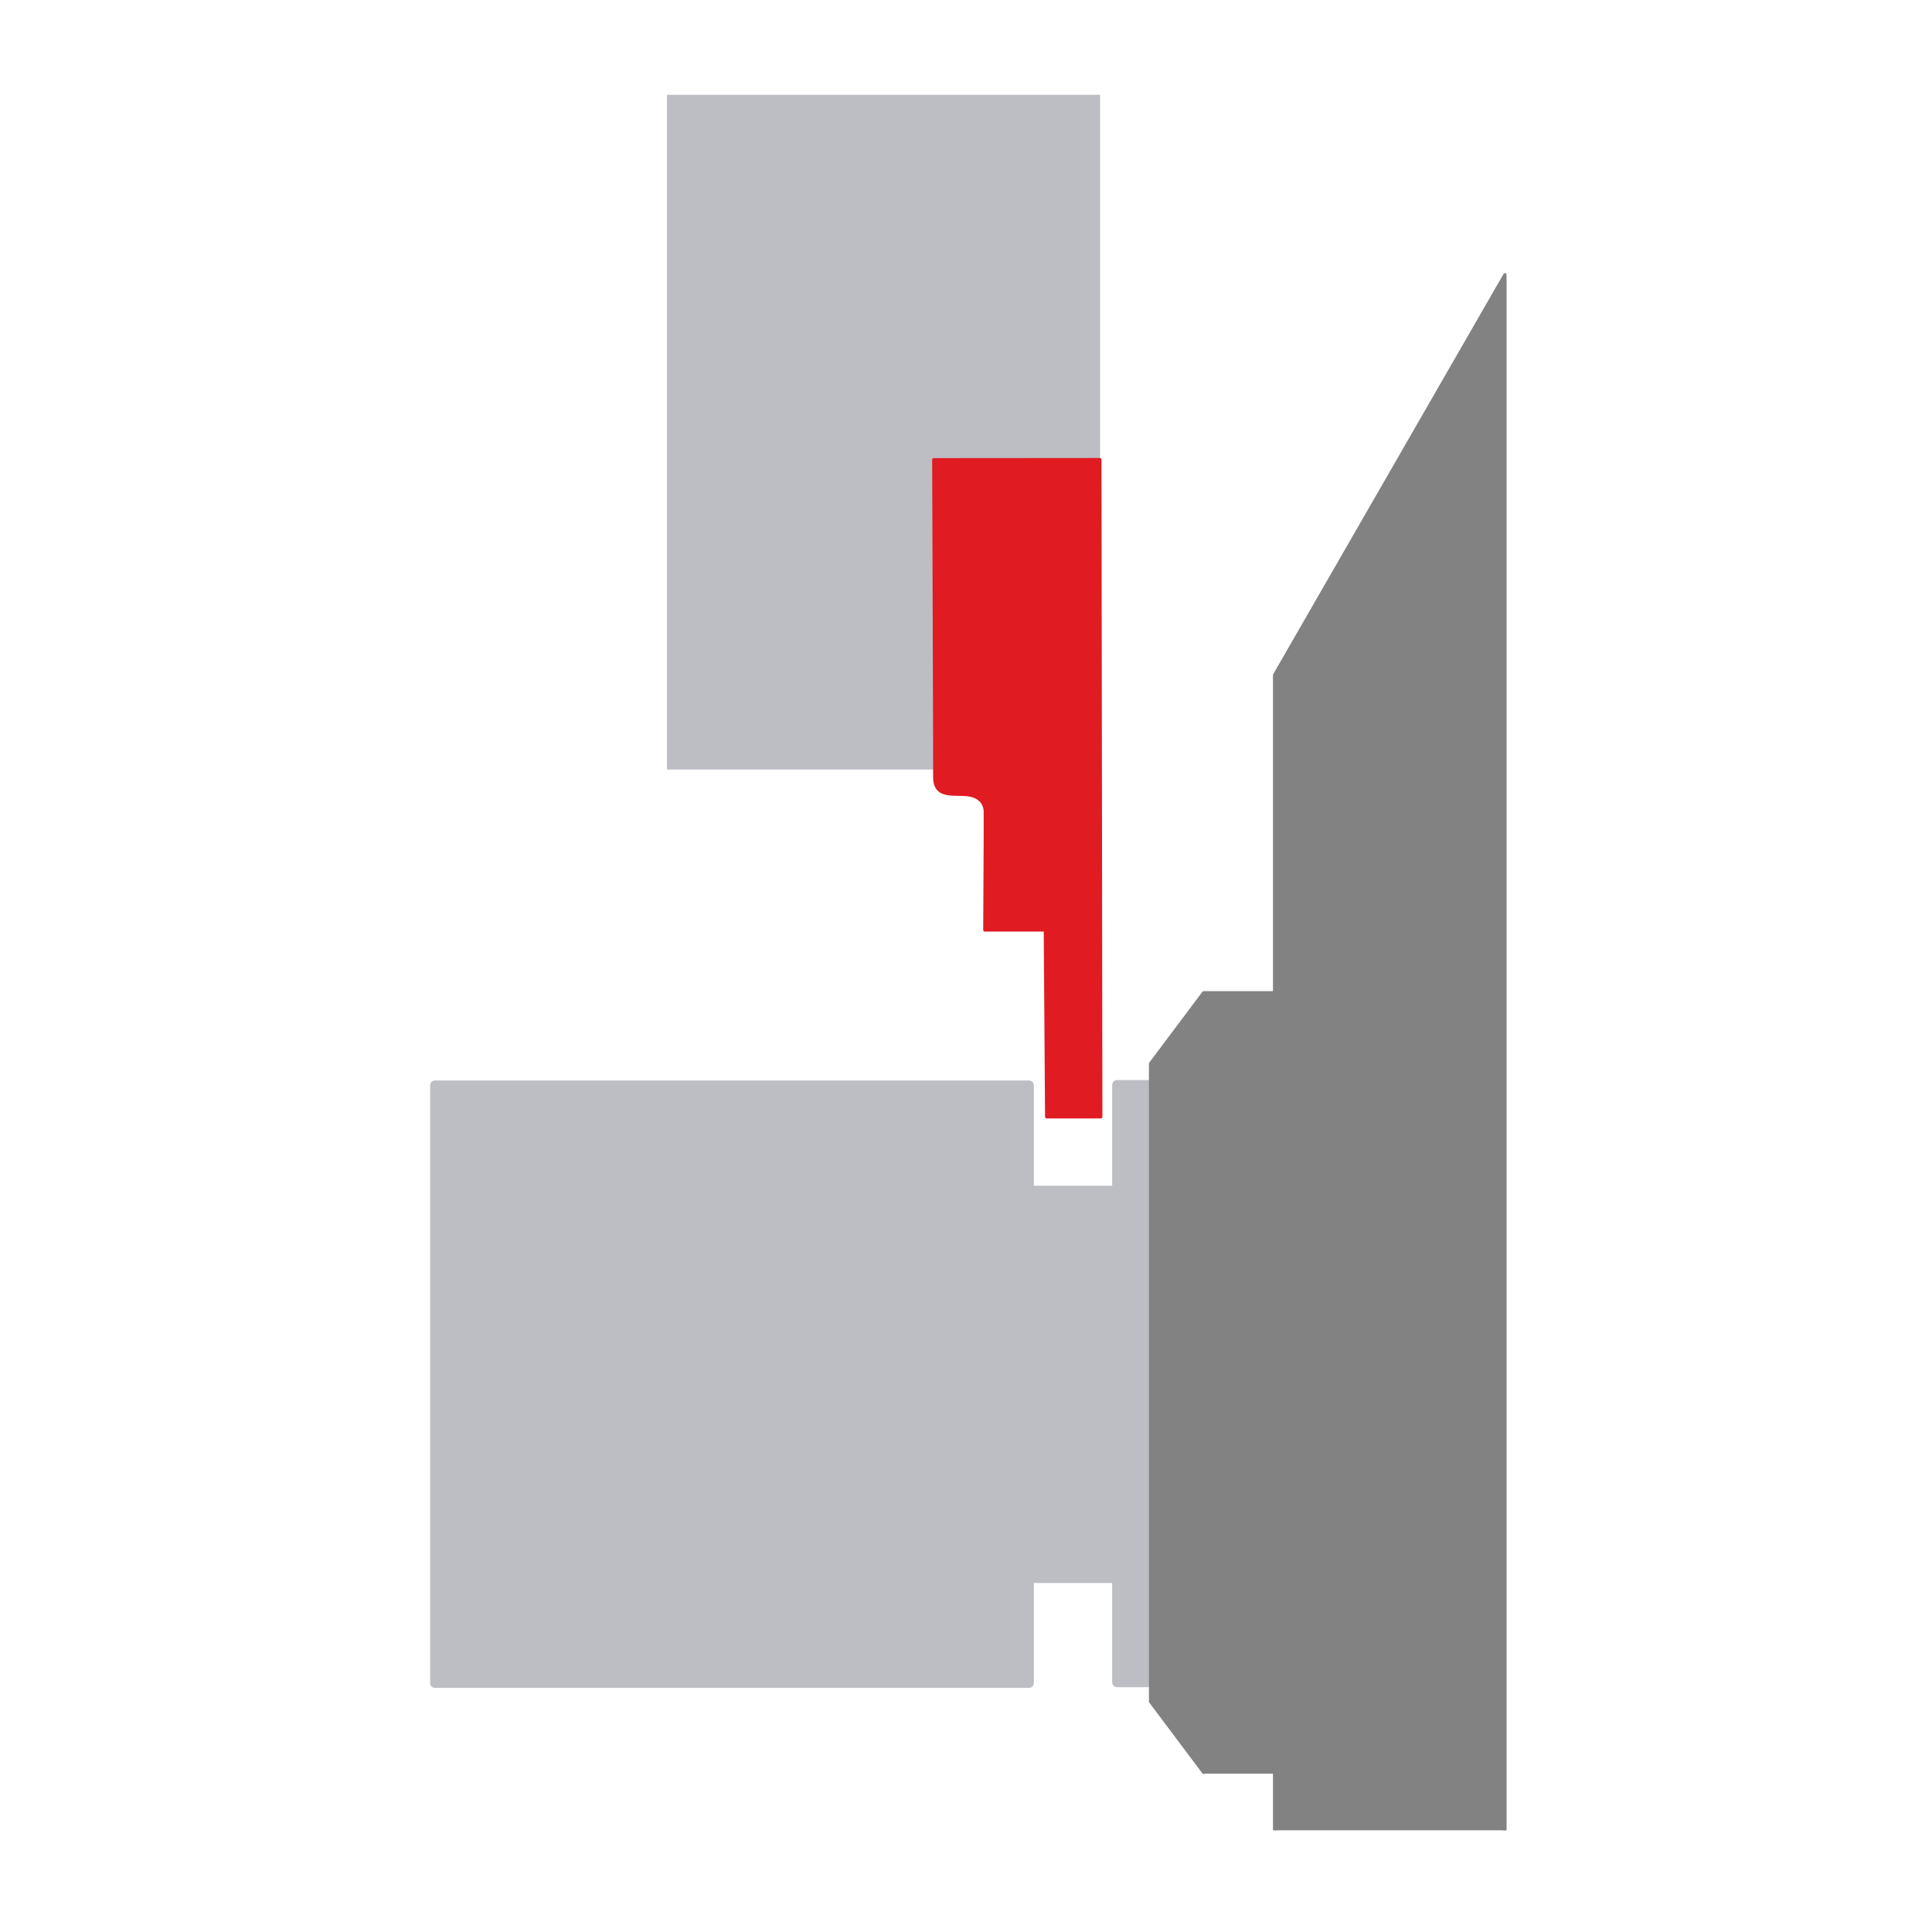<?xml version="1.0" encoding="UTF-8"?>
<svg id="Layer_1" data-name="Layer 1" xmlns="http://www.w3.org/2000/svg" xmlns:xlink="http://www.w3.org/1999/xlink" viewBox="0 0 600 600">
  <defs>
    <style>
      .cls-1, .cls-2 {
        fill: #bcbec4;
      }

      .cls-3 {
        fill: #e01b22;
        stroke: #e01b22;
      }

      .cls-3, .cls-2, .cls-4 {
        stroke-linejoin: round;
      }

      .cls-3, .cls-4 {
        stroke-linecap: round;
      }

      .cls-5 {
        clip-path: url(#clippath);
      }

      .cls-2 {
        stroke: #bcbec4;
        stroke-width: 3px;
      }

      .cls-6 {
        fill: none;
      }

      .cls-4 {
        fill: #828282;
        stroke: #828282;
      }
    </style>
    <clipPath id="clippath">
      <rect class="cls-6" x="-66.04" y="28.12" width="540.29" height="540.29"/>
    </clipPath>
  </defs>
  <g class="cls-5">
    <g>
      <polygon class="cls-1" points="341.65 29.44 207.14 29.44 207.14 238.98 290.09 238.98 289.79 148.87 341.65 149.14 341.65 29.44"/>
      <path class="cls-3" d="m341.56,142.73l-51.57.04s.35,96.58.3,98.09c-.3,7.9,7.09,4.93,11.64,6.21,4.27,1.2,4.06,5.05,4.06,5.05v7.67l-.15,29.02h18.8s.41,58.03.41,58.03h16.81s-.29-204.11-.29-204.11Z"/>
      <polygon class="cls-2" points="346.9 336.92 346.9 369.74 319.58 369.74 319.58 337.05 135.08 337.05 135.08 522.69 319.58 522.69 319.58 490.11 346.9 490.11 346.9 522.47 357.84 522.47 357.84 336.92 346.9 336.92"/>
      <polygon class="cls-4" points="395.83 209.64 395.83 308.3 373.82 308.3 357.31 330.31 357.31 528.44 373.82 550.45 373.82 550.34 395.83 550.34 395.83 649.52 467.38 773.44 467.38 85.31 395.83 209.64"/>
    </g>
  </g>
</svg>